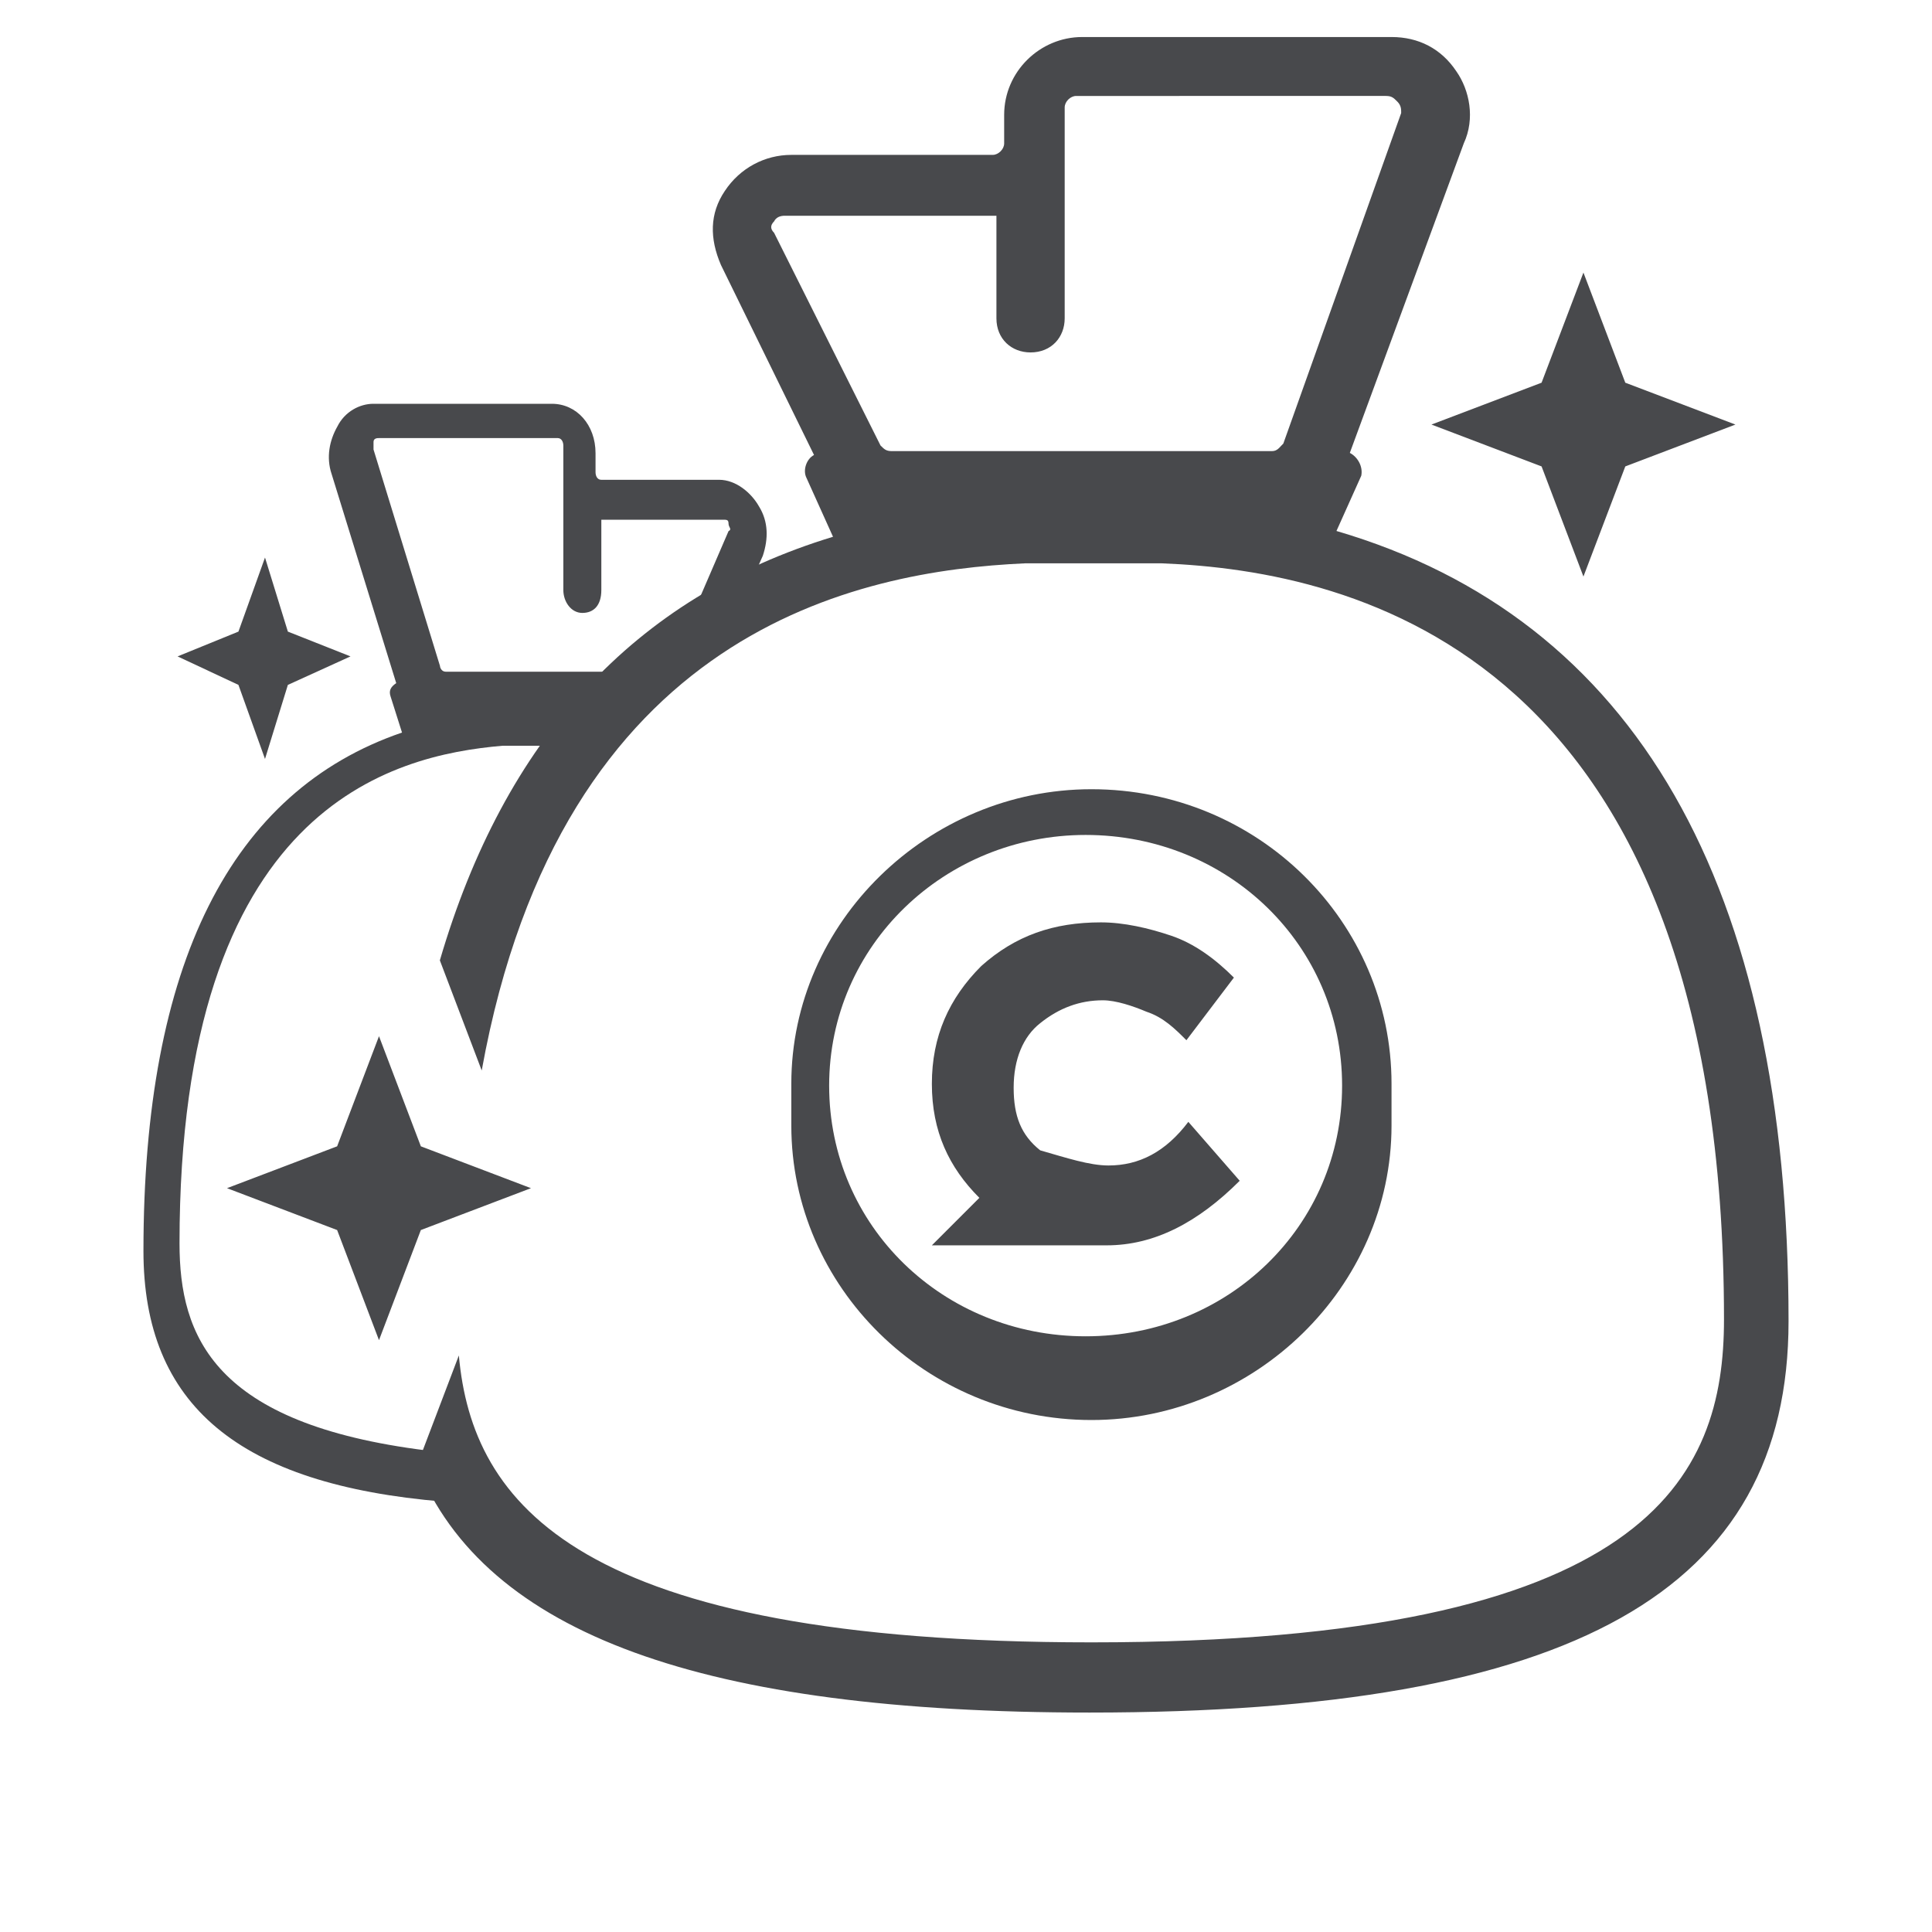 <?xml version="1.0" encoding="utf-8"?>
<!-- Generator: Adobe Illustrator 25.4.1, SVG Export Plug-In . SVG Version: 6.00 Build 0)  -->
<svg version="1.1" id="katman_1" xmlns="http://www.w3.org/2000/svg" xmlns:xlink="http://www.w3.org/1999/xlink" x="0px" y="0px"
	 width="120px" height="120px" viewBox="0 0 120 120" style="enable-background:new 0 0 120 120;" xml:space="preserve">
<style type="text/css">
	.st0{fill:#48494C;}
</style>
<g>
	<path class="st0" d="M83.01,32.98c18.52,5.43,28.08,21.95,28.08,49.08c0,16.75-13.33,24.31-43.42,24.31
		c-23.95,0-37.52-4.84-41.77-15.34l2.6-6.84c0.83,9.2,7.32,17.82,39.29,17.82c34.69,0,39.29-10.27,39.29-20.06
		c0-41.3-22.89-46.49-34.92-46.96h-8.5c-10.38,0.47-28.79,4.13-33.74,31.5l-2.6-6.84c4.01-13.69,12.03-22.54,24.42-26.31l-1.65-3.66
		c-0.24-0.47,0-1.18,0.47-1.42l-5.78-11.8c-0.71-1.65-0.71-3.19,0.24-4.6c0.94-1.42,2.48-2.24,4.13-2.24h12.51
		c0.35,0,0.71-0.35,0.71-0.71l0,0V7.14c0-2.71,2.24-4.84,4.84-4.84h19.23c1.65,0,3.07,0.71,4.01,2.12c0.83,1.18,1.18,2.95,0.47,4.48
		l-7.08,19.23c0.47,0.24,0.83,0.83,0.71,1.42L83.01,32.98z M86.43,69.91c0,10.03-8.5,18.29-18.64,18.29
		c-10.27,0-18.64-8.26-18.64-18.29v-2.6c0-10.03,8.5-18.29,18.64-18.29c10.38,0,18.64,8.26,18.64,18.29V69.91L86.43,69.91z
		 M51.5,67.43c0,8.73,7.08,15.57,15.93,15.57s15.93-6.84,15.93-15.57s-7.08-15.57-15.93-15.57C58.7,51.86,51.5,58.7,51.5,67.43z
		 M68.85,72.39c1.89,0,3.54-0.83,4.96-2.71l3.19,3.66c-2.6,2.6-5.31,4.01-8.26,4.01c0,0,0,0-0.24,0l0,0H57.88l2.95-2.95
		c-1.89-1.89-2.95-4.13-2.95-7.08s1.06-5.31,3.07-7.32c2.12-1.89,4.48-2.71,7.43-2.71c1.42,0,2.95,0.35,4.37,0.83
		s2.71,1.42,3.89,2.6l-2.95,3.89c-0.71-0.71-1.42-1.42-2.48-1.77c-0.83-0.35-1.89-0.71-2.71-0.71c-1.42,0-2.71,0.47-3.89,1.42
		c-1.06,0.83-1.65,2.24-1.65,4.01s0.47,2.95,1.65,3.89C66.25,71.92,67.67,72.39,68.85,72.39z M48.08,13.75
		c-0.24,0.24-0.24,0.47,0,0.71l6.61,13.21c0.24,0.24,0.35,0.35,0.71,0.35h15.1H79c0.35,0,0.47-0.24,0.71-0.47l7.32-20.53
		c0-0.24,0-0.47-0.24-0.71c-0.24-0.24-0.35-0.35-0.71-0.35H66.84c-0.35,0-0.71,0.35-0.71,0.71l0,0v0.83v0.24v12.03
		c0,1.18-0.83,2.12-2.12,2.12c-1.18,0-2.12-0.83-2.12-2.12v-6.37c-0.24,0-0.47,0-0.83,0H48.79C48.44,13.39,48.2,13.51,48.08,13.75
		L48.08,13.75z M32.98,73.8l-6.84,2.6l-2.6,6.84l-2.6-6.84l-6.84-2.6l6.84-2.6l2.6-6.84l2.6,6.84L32.98,73.8L32.98,73.8z
		 M95.75,28.97l-6.84-2.6l6.84-2.6l2.6-6.84l2.6,6.84l6.84,2.6l-6.84,2.6l-2.6,6.84L95.75,28.97L95.75,28.97z"/>
	<polygon class="st0" points="16.46,47.14 17.88,42.54 21.77,40.77 17.88,39.23 16.46,34.63 14.81,39.23 11.03,40.77 14.81,42.54 	
		"/>
	<path class="st0" d="M26.49,90.09c-13.21-1.65-15.34-7.08-15.34-12.86c0-27.14,13.21-30.32,20.06-30.91h4.84h0.24
		c0.47-1.89,1.77-3.66,3.54-4.6h-7.55h-4.6c-0.24,0-0.35-0.24-0.35-0.35l-4.13-13.45c0-0.24,0-0.35,0-0.47
		c0-0.24,0.24-0.24,0.35-0.24h11.09c0.24,0,0.35,0.24,0.35,0.47v0.47c0,0,0,0,0,0.24v8.26c0,0.71,0.47,1.42,1.18,1.42
		s1.18-0.47,1.18-1.42v-4.37c0.24,0,0.35,0,0.47,0h7.08c0.24,0,0.35,0,0.35,0.24l0,0c0,0.24,0.24,0.35,0,0.47l-2.95,6.84
		c0.83-1.06,2.12-1.77,3.66-2.12l1.42-3.19c0.35-1.06,0.35-2.12-0.24-3.07c-0.47-0.83-1.42-1.65-2.48-1.65h-7.32
		c-0.24,0-0.35-0.24-0.35-0.47v-1.18c0-1.77-1.18-3.07-2.71-3.07H23.19c-0.83,0-1.77,0.47-2.24,1.42c-0.47,0.83-0.71,1.89-0.35,2.95
		l4.01,12.98c-0.35,0.24-0.47,0.47-0.35,0.83l0.71,2.24C14.34,49.14,8.91,59.88,8.91,77.7c0,9.56,5.9,14.51,18.64,15.57
		C27.2,92.09,26.73,91.03,26.49,90.09z"/>
</g>
</svg>

